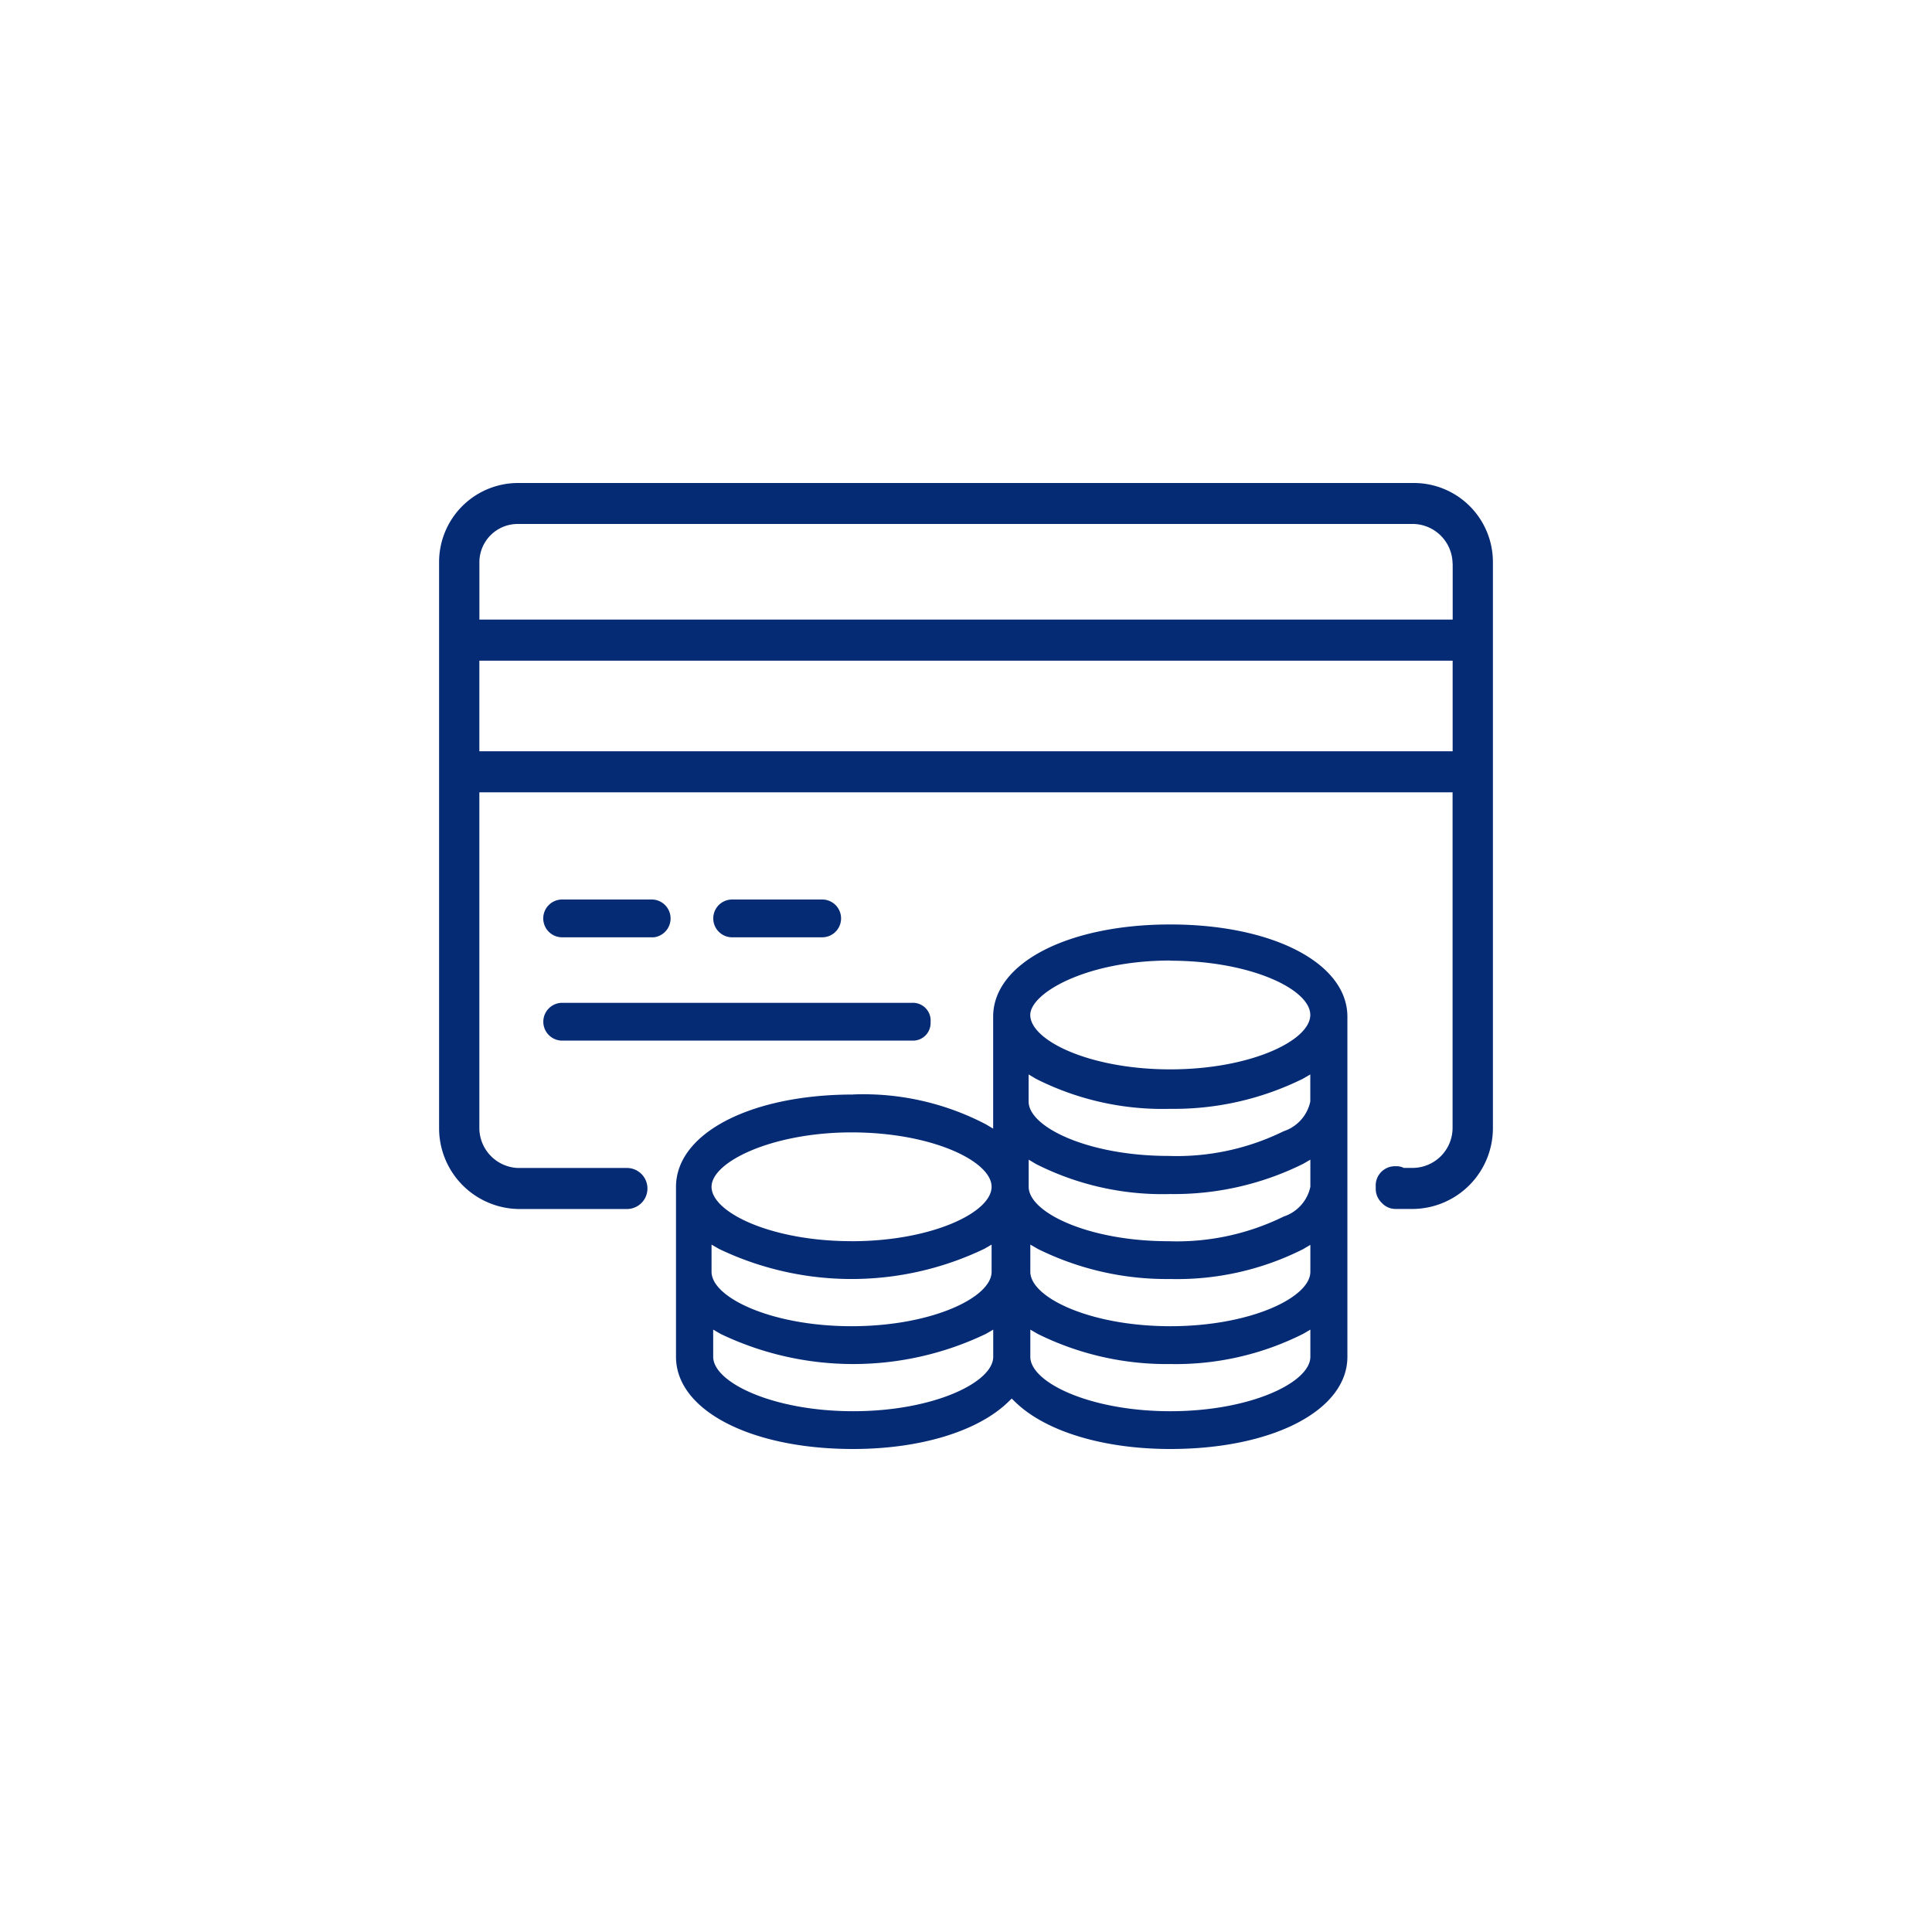 <svg xmlns="http://www.w3.org/2000/svg" width="88" height="88" viewBox="0 0 88 88">
  <defs>
    <style>
      .cls-1 {
        fill: #062b75;
        fill-rule: evenodd;
      }
    </style>
  </defs>
  <path id="形状_840" data-name="形状 840" class="cls-1" d="M743.4,595.066h-0.82a0.843,0.843,0,0,1-.643-0.279,0.879,0.879,0,0,1-.274-0.656v-0.075a0.877,0.877,0,0,1,.917-0.935,0.723,0.723,0,0,1,.326.059l0.033,0.016h0.46a1.827,1.827,0,0,0,1.764-1.8V576.09H700.834V591.4a1.828,1.828,0,0,0,1.764,1.8h4.988a0.935,0.935,0,0,1,0,1.869H702.6A3.681,3.681,0,0,1,699,591.4V565.591A3.6,3.6,0,0,1,702.6,562h40.8a3.6,3.6,0,0,1,3.6,3.591V591.4A3.681,3.681,0,0,1,743.4,595.066Zm1.763-29.4a1.828,1.828,0,0,0-1.764-1.8H702.6a1.745,1.745,0,0,0-1.764,1.722v2.633h44.332v-2.557Zm0,4.427H700.834v4.126h44.332v-4.126Zm-40.558,12.6a0.861,0.861,0,0,1,0-1.722h4.1a0.864,0.864,0,0,1,.074,1.722h-4.17Zm7.744,0a0.861,0.861,0,0,1,0-1.722h4.1a0.861,0.861,0,0,1,0,1.722h-4.1Zm9.036,3.845a0.8,0.8,0,0,1-.771.861H704.608a0.861,0.861,0,0,1,0-1.722h15.935A0.808,0.808,0,0,1,721.388,586.541Zm-3.526,3.313a12.034,12.034,0,0,1,6.041,1.357l0.337,0.2v-5.1c0-2.435,3.393-4.2,8.067-4.2s8.068,1.767,8.068,4.2V601.8c0,2.434-3.392,4.2-8.067,4.2-3.045,0-5.688-.8-7.069-2.148l-0.154-.149-0.154.149c-1.382,1.345-4.024,2.148-7.069,2.148-4.675,0-8.068-1.768-8.068-4.2v-7.742C709.794,591.621,713.187,589.854,717.862,589.854Zm14.445-6.1c-3.834,0-6.377,1.491-6.377,2.478,0,1.17,2.727,2.479,6.377,2.479s6.378-1.309,6.378-2.479S735.958,583.759,732.307,583.759Zm6.378,5.188-0.333.194a13.229,13.229,0,0,1-6.045,1.373,12.78,12.78,0,0,1-6.117-1.367l-0.335-.2v1.235c0,1.169,2.728,2.477,6.378,2.477a11.016,11.016,0,0,0,5.238-1.125,1.821,1.821,0,0,0,1.214-1.352v-1.238ZM725.93,601.8c0,1.17,2.727,2.479,6.377,2.479s6.378-1.309,6.378-2.479v-1.237l-0.333.194a12.9,12.9,0,0,1-6.045,1.373,13.214,13.214,0,0,1-6.044-1.374l-0.333-.193V601.8Zm0-3.871c0,1.17,2.727,2.478,6.377,2.478s6.378-1.308,6.378-2.478V596.7l-0.336.2a12.748,12.748,0,0,1-6.042,1.357,13.214,13.214,0,0,1-6.044-1.374l-0.333-.193v1.237Zm-0.075-3.871c0,1.169,2.728,2.478,6.378,2.478a11.019,11.019,0,0,0,5.238-1.125,1.824,1.824,0,0,0,1.214-1.353v-1.237l-0.333.193a13.227,13.227,0,0,1-6.045,1.373,12.775,12.775,0,0,1-6.117-1.366l-0.335-.2v1.234Zm-14.37,7.742c0,1.17,2.727,2.479,6.377,2.479s6.378-1.309,6.378-2.479v-1.237l-0.333.193a13.982,13.982,0,0,1-12.089,0l-0.333-.193V601.8Zm-0.075-3.871c0,1.17,2.727,2.478,6.378,2.478s6.378-1.308,6.378-2.478V596.69l-0.334.193a13.982,13.982,0,0,1-12.089,0l-0.333-.193v1.237Zm6.378-1.393c3.65,0,6.378-1.309,6.378-2.478s-2.728-2.479-6.378-2.479c-3.592,0-6.378,1.333-6.378,2.479C711.41,595.225,714.137,596.534,717.788,596.534Z" transform="translate(-679 -540)"/>
</svg>
